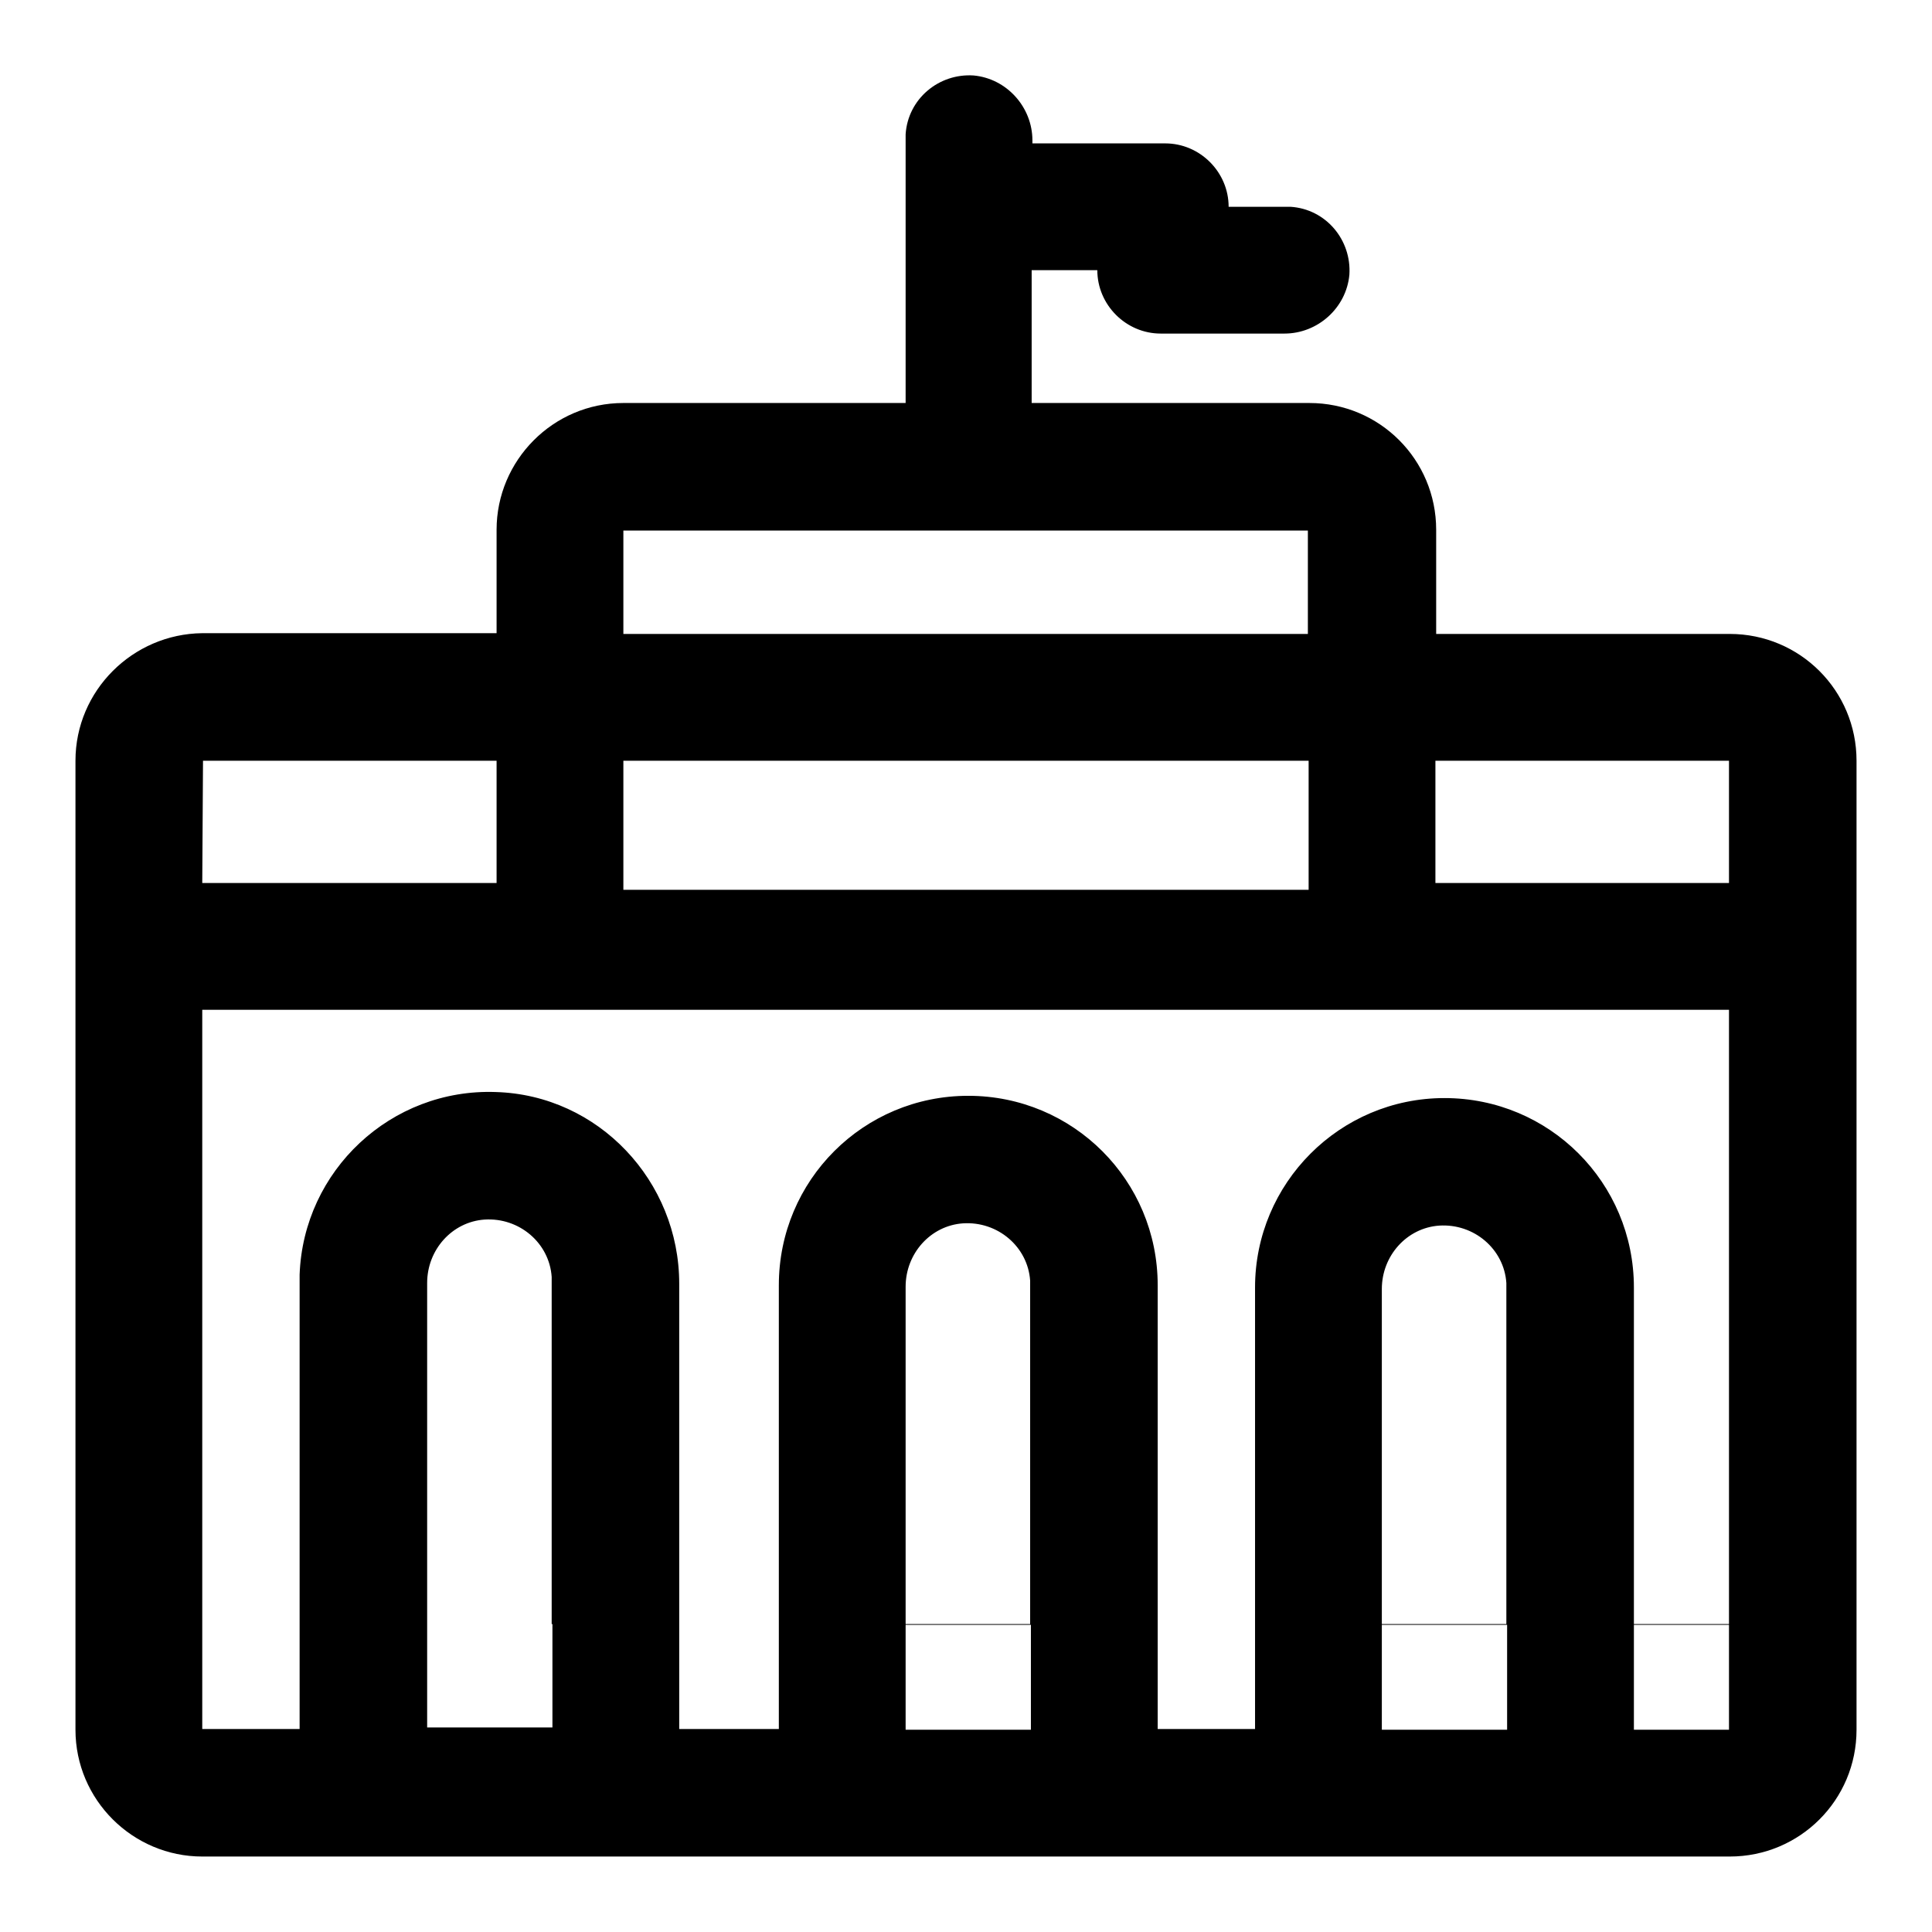 <?xml version="1.0" encoding="utf-8"?>
<!-- Svg Vector Icons : http://www.onlinewebfonts.com/icon -->
<!DOCTYPE svg PUBLIC "-//W3C//DTD SVG 1.1//EN" "http://www.w3.org/Graphics/SVG/1.1/DTD/svg11.dtd">
<svg version="1.1" xmlns="http://www.w3.org/2000/svg" xmlns:xlink="http://www.w3.org/1999/xlink" x="0px" y="0px" viewBox="0 0 256 256" enable-background="new 0 0 256 256" xml:space="preserve">
<g> <path fill="#000000" d="M229.2,246c9.3,0,16.8-7.5,16.8-16.8V100.8c0-9.3-7.5-16.8-16.8-16.8h-38.9V70.2c0-9.3-7.5-16.8-16.8-16.8 h-36.8V35.8h8.7c0,4.6,3.8,8.4,8.4,8.4h16.4c4.4,0,8.2-3.4,8.6-7.8c0.3-4.6-3.1-8.7-7.8-9c-0.2,0-0.4,0-0.6,0h-7.6 c0-4.6-3.8-8.4-8.4-8.4h-17.6v-0.4c0-4.4-3.4-8.2-7.8-8.6c-4.6-0.3-8.7,3.1-9,7.8c0,0.2,0,0.4,0,0.6v35H82.6 c-9.3,0-16.8,7.6-16.8,16.8v13.7H26.8C17.6,84,10,91.5,10,100.8v128.4c0,9.3,7.6,16.8,16.8,16.8L229.2,246z M229.1,100.8 L229.1,100.8l0,16.2h-38.9v-16.2H229.1L229.1,100.8z M56.6,215.2h16.6v13.7H56.6V215.2z M73.1,215.2H56.6V170 c0-4.4,3.3-8.1,7.6-8.4c4.6-0.3,8.6,3.1,8.9,7.6c0,0.2,0,0.4,0,0.6V215.2L73.1,215.2z M90,215.2h13.2v13.9H90V215.2z M120,229.2 v-13.9h16.6v13.9H120z M136.6,215.2H120v-44.7c0-4.4,3.3-8.1,7.6-8.4c4.6-0.3,8.6,3.1,8.9,7.6c0,0.2,0,0.4,0,0.6V215.2L136.6,215.2 z M153.4,215.2h12.9v13.9h-12.9V215.2z M183.1,229.2v-13.9h16.6v13.9H183.1z M183.1,215.2v-44.4c0-4.4,3.3-8.1,7.6-8.4 c4.6-0.3,8.6,3.1,8.9,7.6c0,0.2,0,0.4,0,0.6v44.6H183.1L183.1,215.2z M191.4,145.5c-13.9,0-25.1,11.3-25.1,25.1v44.6h-12.9v-44.9 c0-13.9-11.2-25.1-25.1-25.1c-13.9,0-25.1,11.2-25.1,25.1v44.9H90v-45.1c0-13.6-10.7-25-24.3-25.4c-13.9-0.5-25.5,10.4-26,24.2 c0,0.3,0,0.6,0,0.9v45.4H26.8v-81.4h202.3v81.4h-12.6v-44.6C216.5,156.7,205.3,145.5,191.4,145.5L191.4,145.5z M82.6,100.8h90.8 v17.1H82.6V100.8z M82.6,70.3L82.6,70.3l90.7,0l0,0v13.7H82.6V70.3z M26.9,100.8h38.9v16.2H26.8L26.9,100.8L26.9,100.8z  M26.8,229.1v-13.9h12.9v13.9L26.8,229.1L26.8,229.1z M229.1,229.2h-12.6v-13.9h12.6L229.1,229.2L229.1,229.2z"/></g>
</svg>